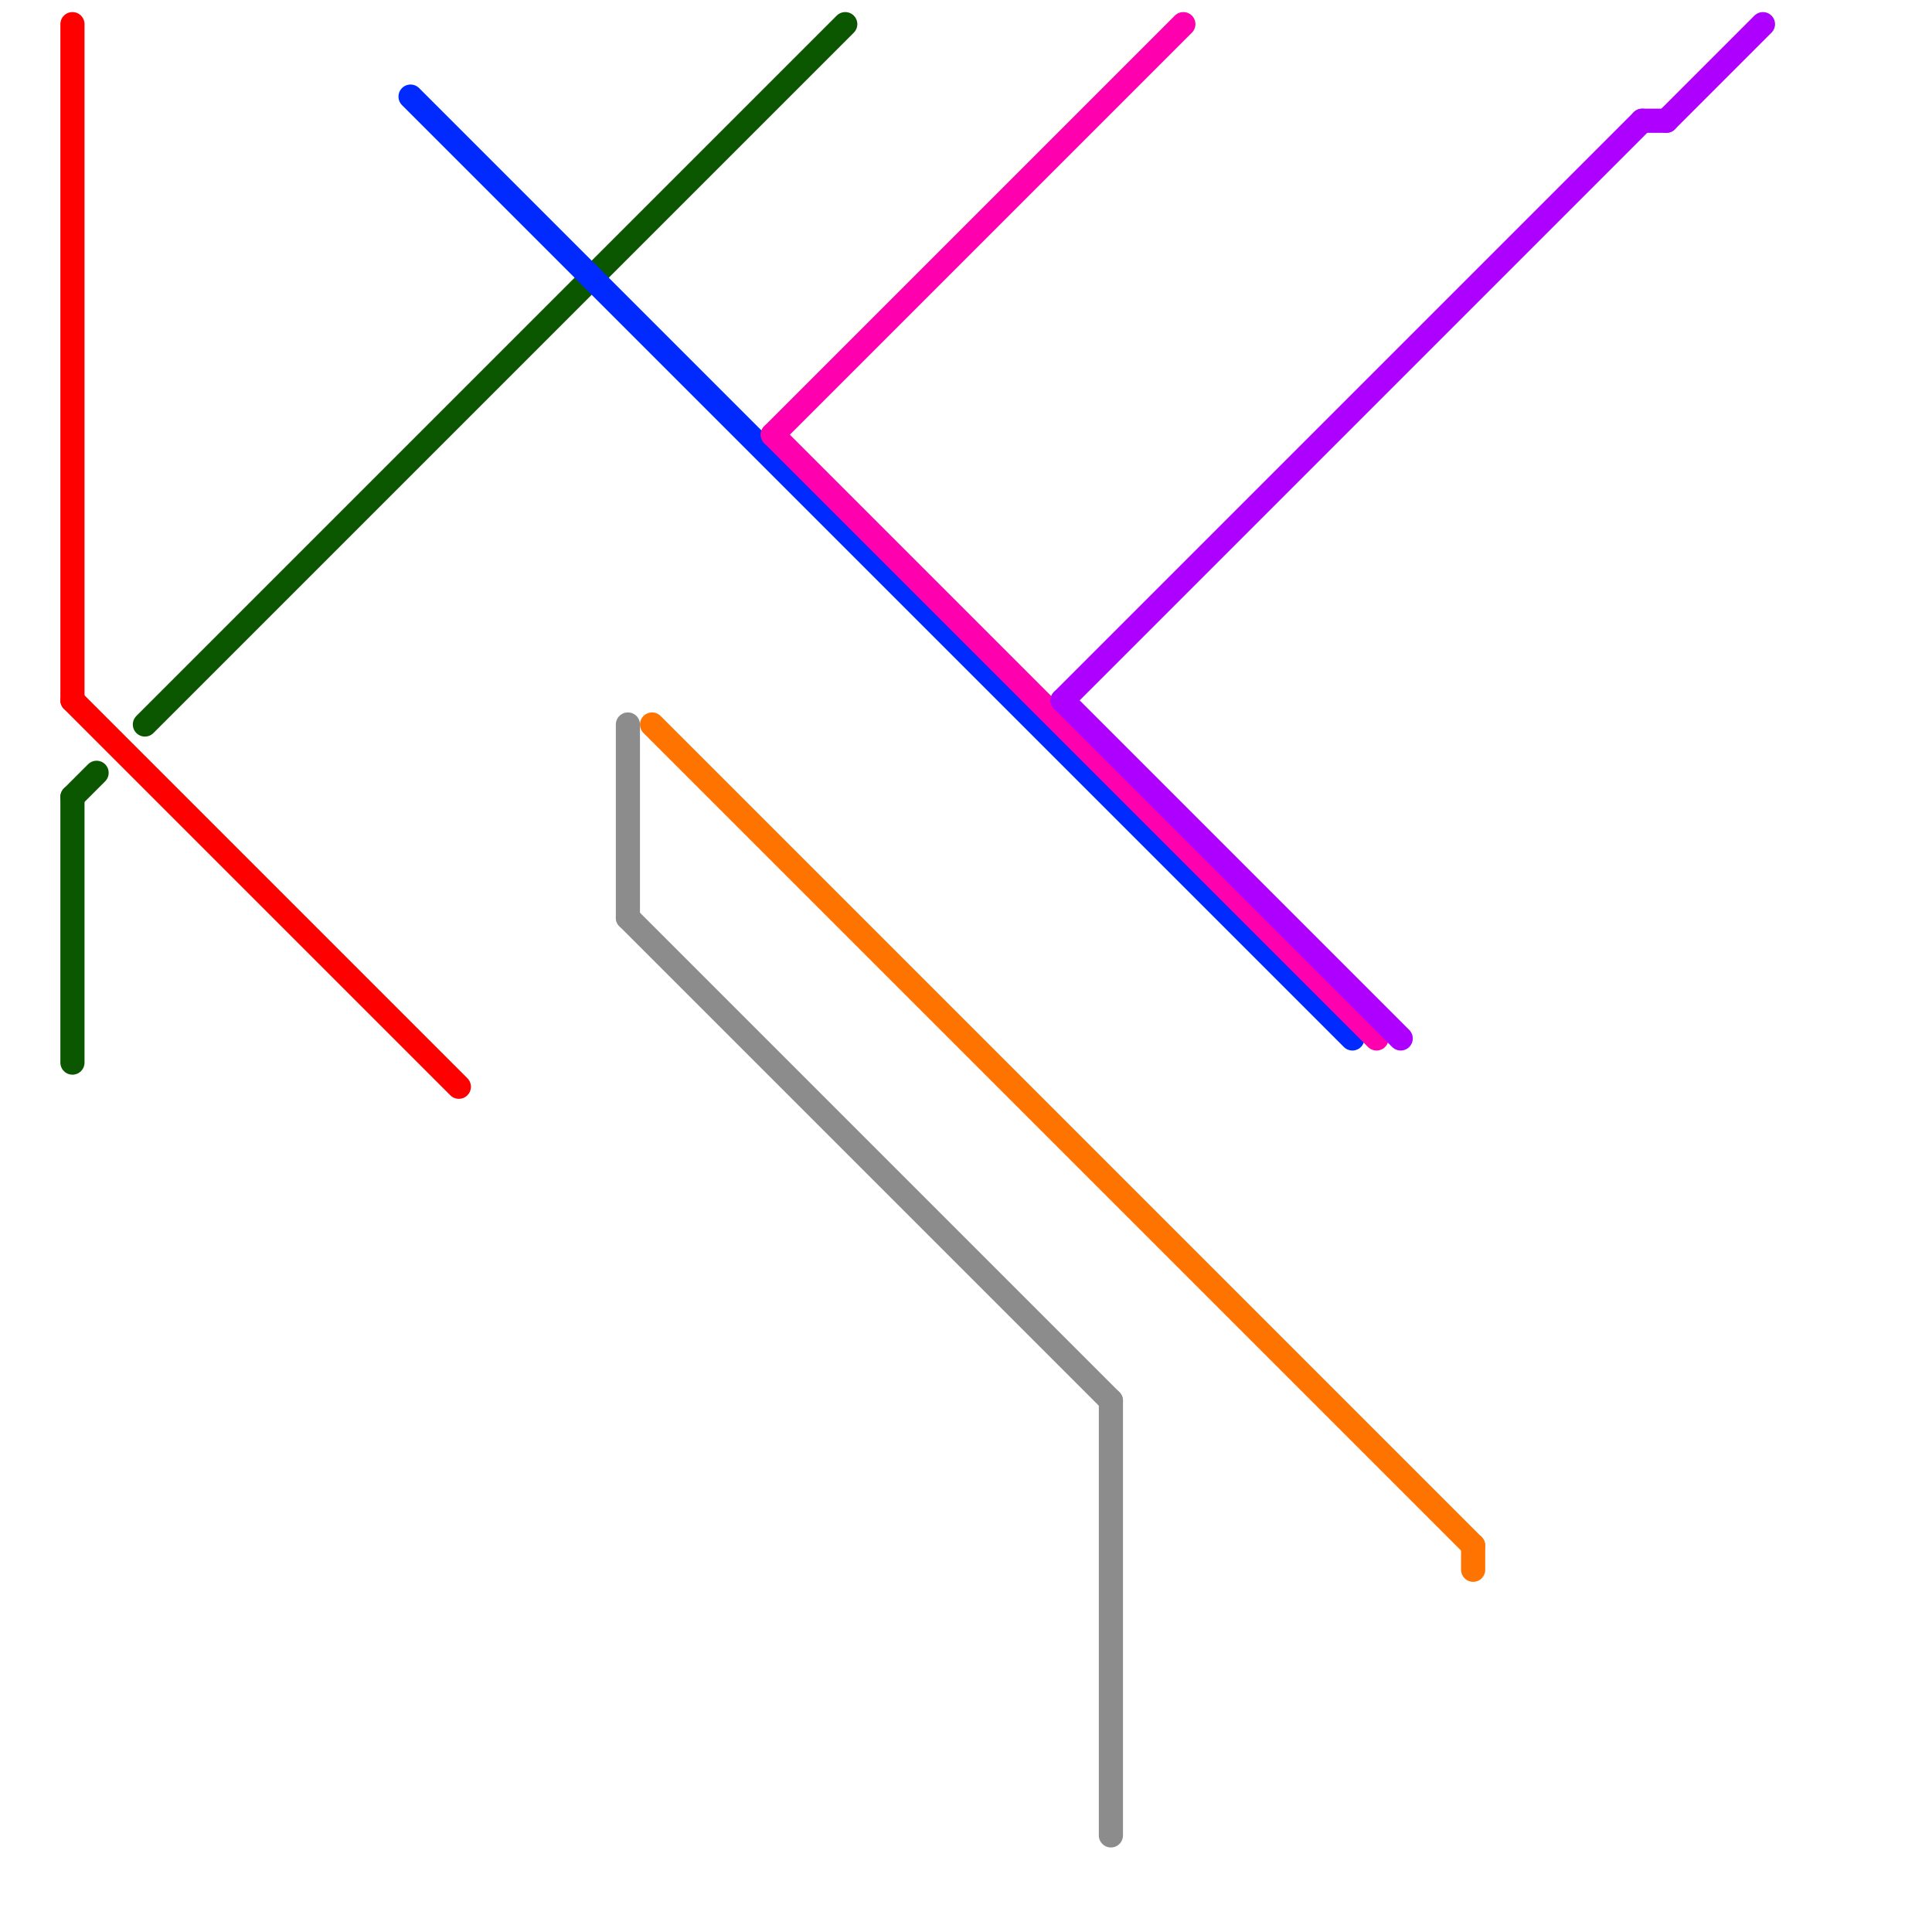 
<svg version="1.1" xmlns="http://www.w3.org/2000/svg" viewBox="0 0 80 80">
<style>text { font: 1px Helvetica; font-weight: 600; white-space: pre; dominant-baseline: central; } line { stroke-width: 1; fill: none; stroke-linecap: round; stroke-linejoin: round; } .c0 { stroke: #ff0000 } .c1 { stroke: #0a5700 } .c2 { stroke: #002aff } .c3 { stroke: #ff00ae } .c4 { stroke: #ae00ff } .c5 { stroke: #ff7300 } .c6 { stroke: #8c8c8c } .w1 { stroke-width: 1; }</style><defs><g id="wm-xf"><circle r="1.2" fill="#000"/><circle r="0.9" fill="#fff"/><circle r="0.6" fill="#000"/><circle r="0.3" fill="#fff"/></g><g id="wm"><circle r="0.6" fill="#000"/><circle r="0.3" fill="#fff"/></g></defs><line class="c0 " x1="3" y1="1" x2="3" y2="29"/><line class="c0 " x1="3" y1="29" x2="19" y2="45"/><line class="c1 " x1="6" y1="30" x2="35" y2="1"/><line class="c1 " x1="3" y1="33" x2="3" y2="44"/><line class="c1 " x1="3" y1="33" x2="4" y2="32"/><line class="c2 " x1="17" y1="4" x2="56" y2="43"/><line class="c3 " x1="32" y1="18" x2="49" y2="1"/><line class="c3 " x1="32" y1="18" x2="57" y2="43"/><line class="c4 " x1="69" y1="5" x2="73" y2="1"/><line class="c4 " x1="68" y1="5" x2="69" y2="5"/><line class="c4 " x1="44" y1="29" x2="68" y2="5"/><line class="c4 " x1="44" y1="29" x2="58" y2="43"/><line class="c5 " x1="61" y1="64" x2="61" y2="65"/><line class="c5 " x1="27" y1="30" x2="61" y2="64"/><line class="c6 " x1="46" y1="58" x2="46" y2="76"/><line class="c6 " x1="26" y1="38" x2="46" y2="58"/><line class="c6 " x1="26" y1="30" x2="26" y2="38"/>
</svg>

